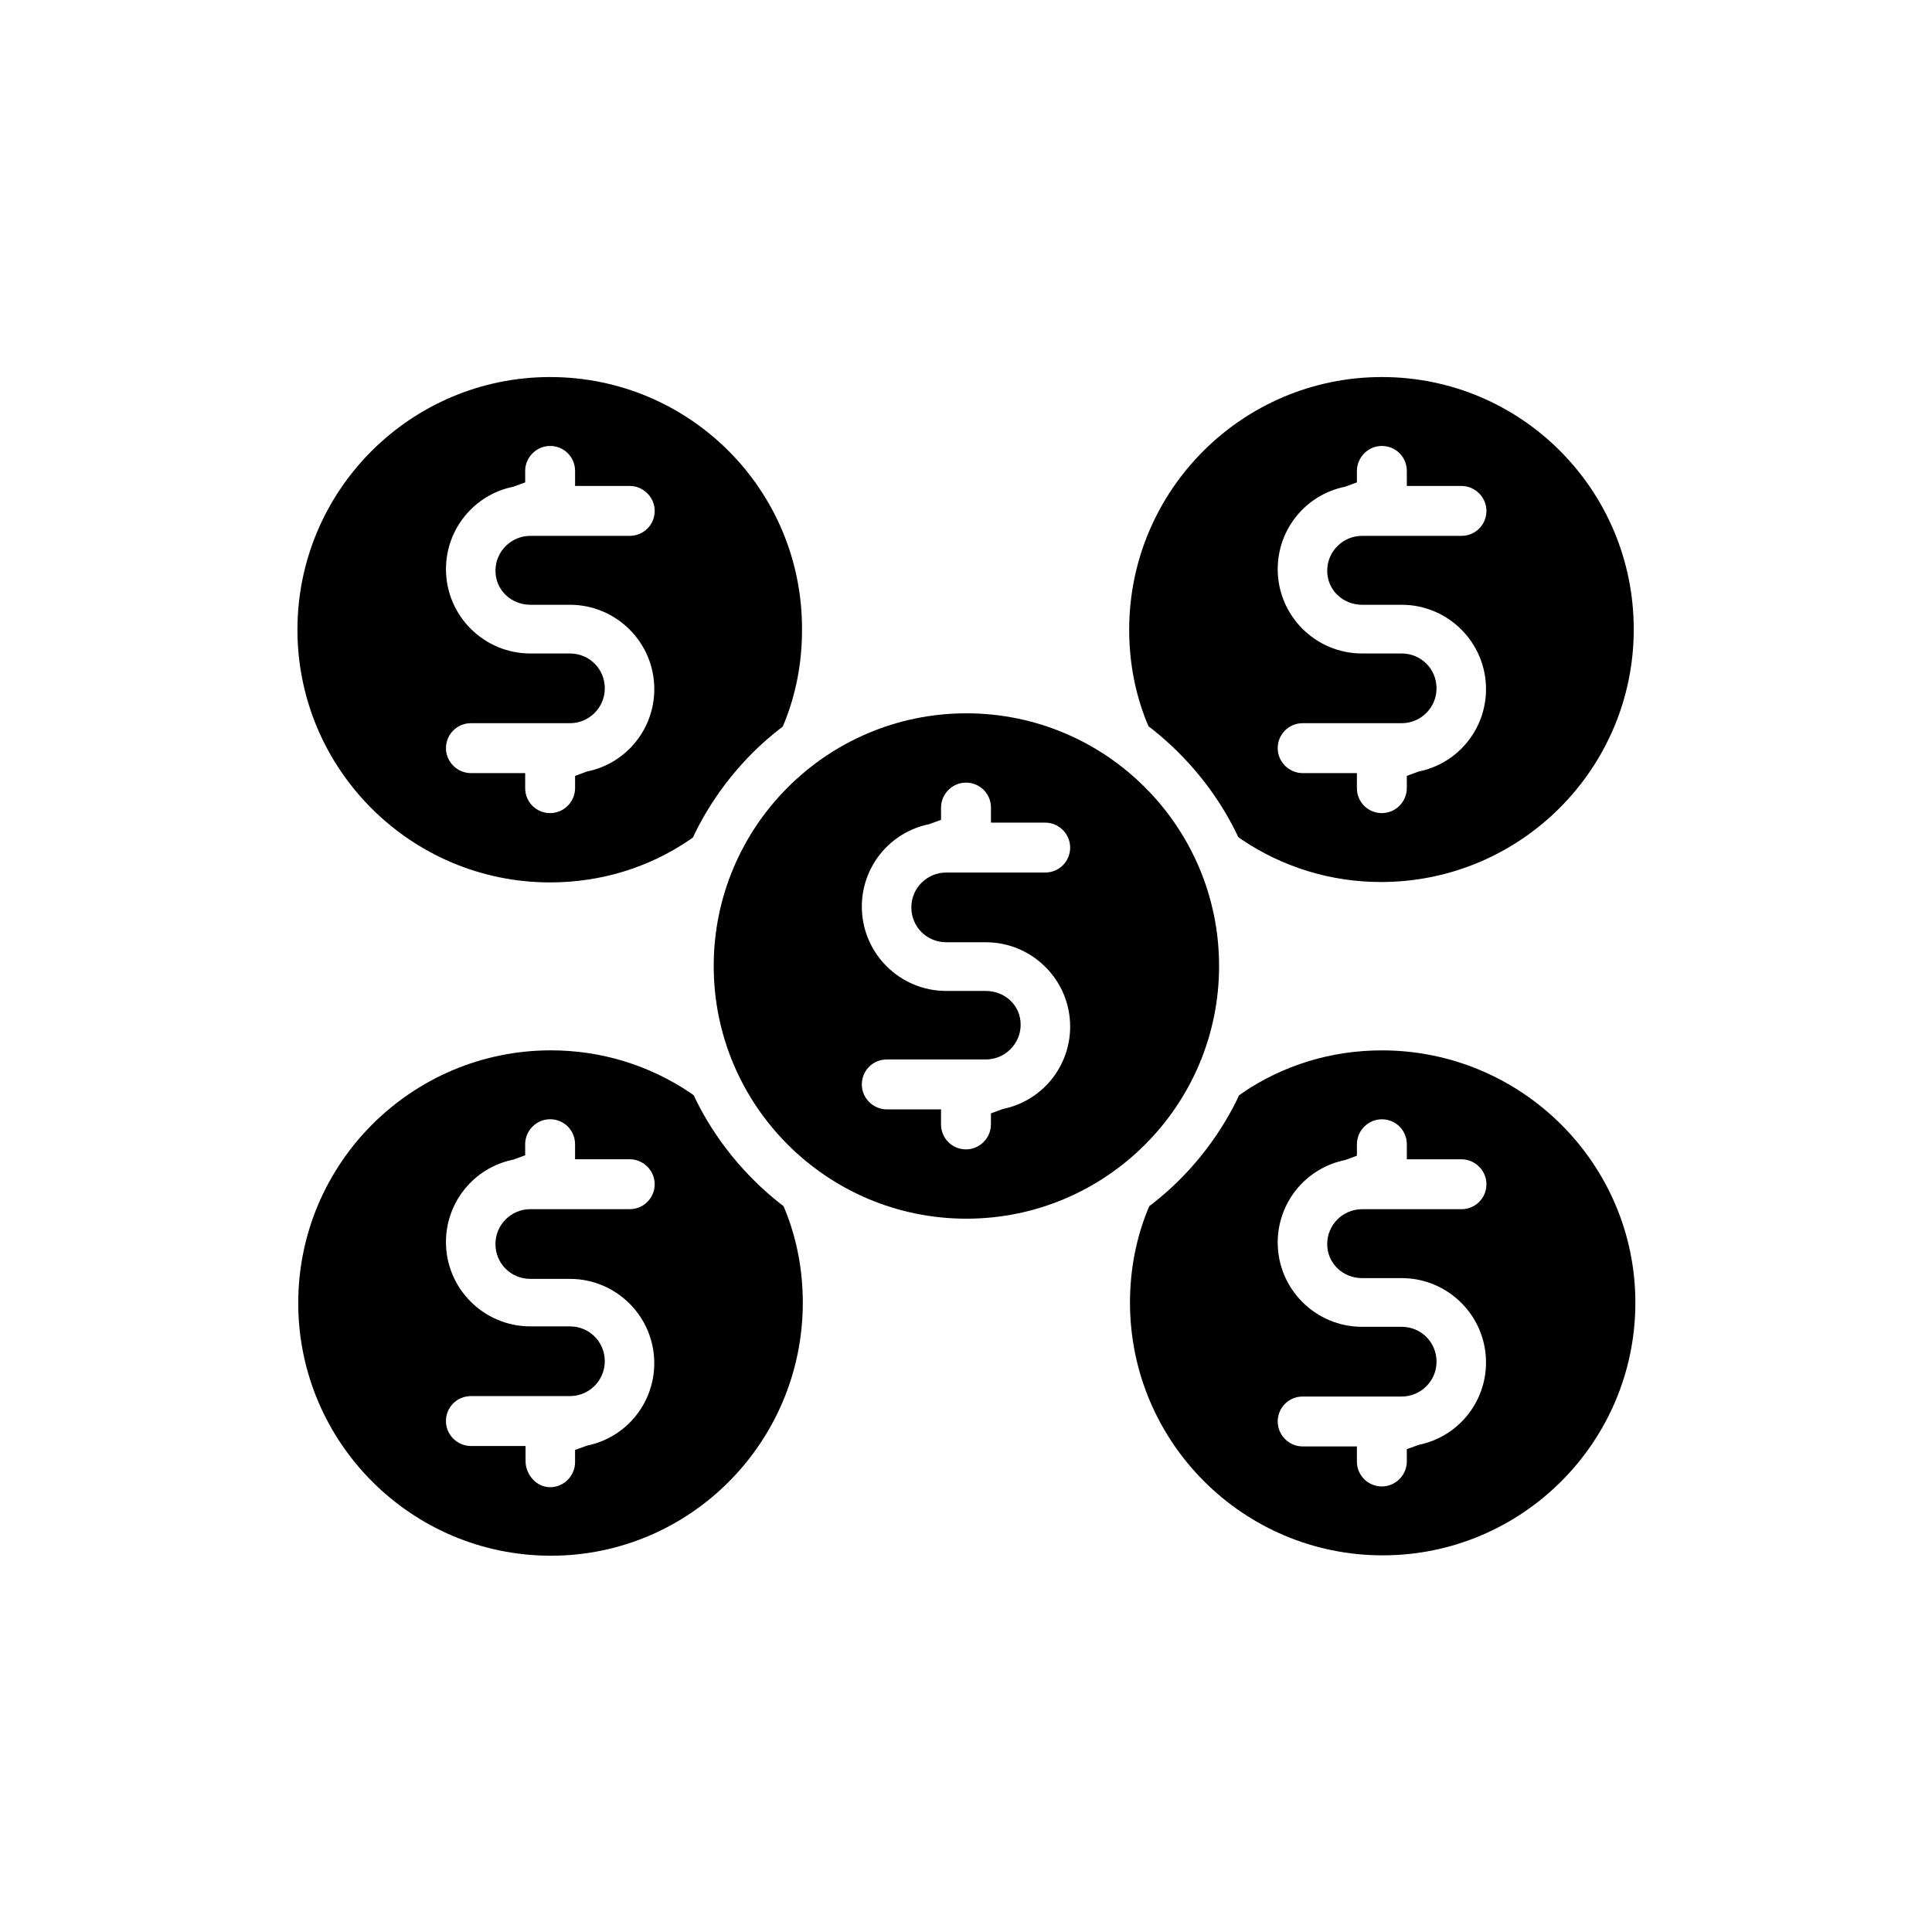 <?xml version="1.0" encoding="UTF-8"?>
<!-- Uploaded to: SVG Repo, www.svgrepo.com, Generator: SVG Repo Mixer Tools -->
<svg fill="#000000" width="800px" height="800px" version="1.1" viewBox="144 144 512 512" xmlns="http://www.w3.org/2000/svg">
 <g>
  <path d="m510.21 422.36c-13.328 0-26.137 3.883-37.051 11.336l-0.84 0.629-0.418 0.945c-5.246 10.707-13.016 20.363-22.461 27.711l-0.84 0.629-0.418 0.945c-3.148 7.766-4.723 16.059-4.723 24.664 0 36.945 30.02 66.965 66.965 66.965s66.965-30.02 66.965-66.965c-0.004-36.945-30.234-66.859-67.18-66.859zm-5.25 60.352h10.496c12.281 0 22.355 9.973 22.355 22.355 0 10.602-7.453 19.734-17.844 21.832l-3.148 1.156v3.254c0 3.57-2.938 6.613-6.613 6.613-3.672 0-6.613-2.938-6.613-6.613v-3.988h-14.375c-3.57 0-6.613-2.938-6.613-6.613 0-3.672 2.938-6.613 6.613-6.613h26.238c5.039 0 9.238-4.094 9.238-9.238 0-5.144-4.094-9.238-9.238-9.238h-10.496c-12.281 0-22.355-9.973-22.355-22.355 0-10.602 7.453-19.734 17.844-21.832l3.148-1.156v-3.039c0-3.57 2.938-6.613 6.613-6.613 3.672 0 6.613 2.938 6.613 6.613v3.988h14.484c3.57 0 6.613 2.938 6.613 6.613 0 3.672-2.938 6.613-6.613 6.613h-26.348c-5.039 0-9.238 4.094-9.238 9.238 0.004 5.141 4.203 9.023 9.238 9.023z"/>
  <path d="m510.21 243.92c-36.945 0-66.965 30.02-66.965 66.965 0 8.605 1.574 16.898 4.723 24.664l0.418 0.945 0.84 0.629c9.445 7.453 17.215 17.004 22.461 27.711l0.418 0.945 0.84 0.629c11.02 7.453 23.824 11.336 37.051 11.336 36.945 0 66.965-30.02 66.965-66.965 0.004-36.945-29.805-66.859-66.75-66.859zm-5.25 60.352h10.496c12.281 0 22.355 9.973 22.355 22.355 0 10.602-7.453 19.734-17.844 21.832l-3.148 1.156v3.254c0 3.57-2.938 6.613-6.613 6.613-3.672 0-6.613-2.938-6.613-6.613v-3.988h-14.375c-3.57 0-6.613-2.938-6.613-6.613 0-3.672 2.938-6.613 6.613-6.613h26.238c5.039 0 9.238-4.094 9.238-9.238s-4.094-9.238-9.238-9.238h-10.496c-12.281 0-22.355-9.973-22.355-22.355 0-10.602 7.453-19.734 17.844-21.832l3.148-1.156v-3.039c0-3.57 2.938-6.613 6.613-6.613 3.672 0 6.613 2.938 6.613 6.613v3.988h14.484c3.57 0 6.613 2.938 6.613 6.613 0 3.672-2.938 6.613-6.613 6.613h-26.348c-5.039 0-9.238 4.094-9.238 9.238 0.004 5.141 4.203 9.023 9.238 9.023z"/>
  <path d="m289.79 243.92c-36.945 0-66.965 30.02-66.965 66.965 0 36.945 30.02 66.965 66.965 66.965 13.328 0 26.137-3.883 37.051-11.336l0.84-0.629 0.418-0.945c5.246-10.707 13.016-20.363 22.461-27.711l0.84-0.629 0.418-0.945c3.148-7.766 4.723-16.059 4.723-24.664 0.215-37.156-29.805-67.07-66.75-67.07zm-5.246 60.352h10.496c12.281 0 22.355 9.973 22.355 22.355 0 10.602-7.453 19.734-17.844 21.832l-3.148 1.156v3.254c0 3.57-2.938 6.613-6.613 6.613-3.672 0-6.613-2.938-6.613-6.613v-3.988h-14.379c-3.57 0-6.613-2.938-6.613-6.613 0-3.672 2.938-6.613 6.613-6.613h26.242c5.039 0 9.238-4.094 9.238-9.238s-4.094-9.238-9.238-9.238h-10.496c-12.281 0-22.355-9.973-22.355-22.355 0-10.602 7.453-19.734 17.844-21.832l3.148-1.156-0.004-3.039c0-3.57 2.938-6.613 6.613-6.613 3.672 0 6.613 2.938 6.613 6.613v3.988h14.484c3.57 0 6.613 2.938 6.613 6.613 0 3.672-2.938 6.613-6.613 6.613h-26.344c-5.039 0-9.238 4.094-9.238 9.238 0 5.141 4.199 9.023 9.238 9.023z"/>
  <path d="m356.75 489.21c0-8.605-1.574-16.898-4.723-24.664l-0.418-0.945-0.84-0.629c-9.445-7.453-17.215-17.004-22.461-27.711l-0.418-0.945-0.84-0.629c-11.02-7.453-23.824-11.336-37.051-11.336-36.945 0-66.965 30.02-66.965 66.965 0 36.945 30.02 66.965 66.965 66.965 36.941 0 66.75-30.125 66.75-67.07zm-73.473 41.984v-3.988h-14.484c-3.57 0-6.613-2.938-6.613-6.613 0-3.672 2.938-6.613 6.613-6.613h26.242c5.039 0 9.238-4.094 9.238-9.238 0-5.144-4.094-9.238-9.238-9.238h-10.496c-12.281 0-22.355-9.973-22.355-22.355 0-10.602 7.453-19.734 17.844-21.832l3.148-1.156-0.004-2.934c0-3.57 2.938-6.613 6.613-6.613 3.672 0 6.613 2.938 6.613 6.613v3.988h14.484c3.57 0 6.613 2.938 6.613 6.613 0 3.672-2.938 6.613-6.613 6.613h-26.344c-5.039 0-9.238 4.094-9.238 9.238 0 5.144 4.094 9.238 9.238 9.238h10.496c12.281 0 22.355 9.973 22.355 22.355 0 10.602-7.453 19.734-17.844 21.832l-3.148 1.156v3.254c0 3.57-2.938 6.613-6.613 6.613-3.672-0.008-6.508-3.367-6.508-6.934z"/>
  <path d="m333.14 400c0 36.945 30.02 66.965 66.965 66.965 36.945 0 66.965-30.02 66.965-66.965s-30.02-66.965-66.965-66.965c-36.949 0-66.965 30.016-66.965 66.965zm72.105 6.609h-10.496c-12.281 0-22.355-9.973-22.355-22.355 0-10.602 7.453-19.734 17.844-21.832l3.148-1.156v-3.25c0-3.57 2.938-6.613 6.613-6.613 3.672 0 6.613 2.938 6.613 6.613v3.988h14.379c3.57 0 6.613 2.938 6.613 6.613 0 3.672-2.938 6.613-6.613 6.613h-26.238c-5.039 0-9.238 4.094-9.238 9.238s4.094 9.238 9.238 9.238h10.496c12.281 0 22.355 9.973 22.355 22.355 0 10.602-7.453 19.734-17.844 21.832l-3.148 1.156-0.004 2.934c0 3.57-2.938 6.613-6.613 6.613-3.672 0-6.613-2.938-6.613-6.613v-3.988h-14.375c-3.57 0-6.613-2.938-6.613-6.613 0-3.672 2.938-6.613 6.613-6.613h26.238c5.039 0 9.238-4.094 9.238-9.238 0-5.141-4.199-8.922-9.238-8.922z"/>
 </g>
</svg>